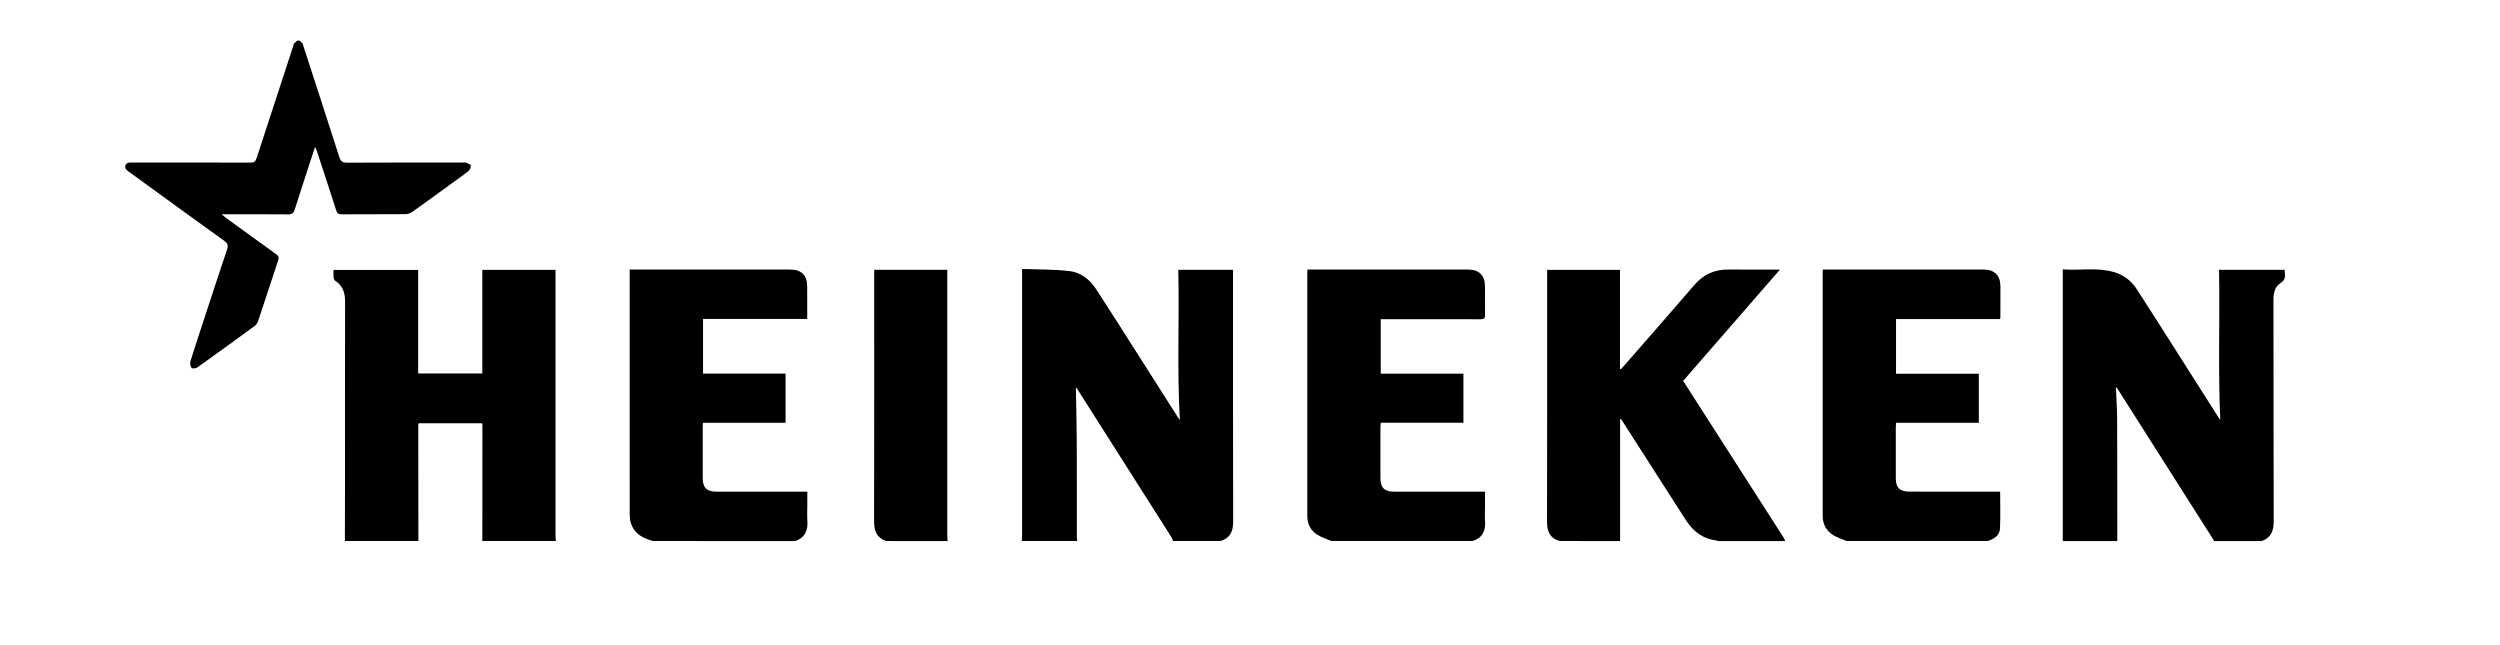 <svg width="310" height="80" viewBox="0 0 310 80" fill="none" xmlns="http://www.w3.org/2000/svg">
<path d="M42.764 67.088C42.771 65.022 42.779 62.956 42.779 60.891C42.782 53.07 42.771 45.249 42.79 37.428C42.793 36.337 42.528 35.431 41.563 34.811C41.454 34.742 41.381 34.557 41.367 34.42C41.338 34.119 41.359 33.818 41.359 33.47C44.859 33.47 48.329 33.47 51.853 33.47C51.853 37.743 51.853 42.009 51.853 46.311C54.522 46.311 57.139 46.311 59.807 46.311C59.807 42.027 59.807 37.761 59.807 33.463C62.838 33.463 65.814 33.463 68.885 33.463C68.885 33.673 68.885 33.894 68.885 34.115C68.885 44.857 68.885 55.599 68.885 66.345C68.885 66.591 68.907 66.841 68.921 67.088C65.883 67.088 62.845 67.088 59.81 67.088C59.814 62.3 59.818 57.513 59.821 52.729C59.821 52.646 59.789 52.566 59.774 52.483C57.132 52.483 54.518 52.483 51.908 52.483C51.89 52.573 51.868 52.624 51.868 52.675C51.872 57.48 51.875 62.282 51.879 67.088C48.841 67.088 45.802 67.088 42.764 67.088Z" fill="black"/>
<path d="M255.785 67.088C255.785 55.889 255.785 44.687 255.785 33.405C257.927 33.553 260.043 33.14 262.108 33.731C263.299 34.071 264.261 34.789 264.933 35.822C266.584 38.359 268.2 40.921 269.826 43.472C271.586 46.238 273.343 49.003 275.1 51.772C275.165 51.873 275.242 51.971 275.314 52.076C275.031 45.868 275.274 39.678 275.162 33.459C277.902 33.459 280.574 33.459 283.293 33.459C283.344 34.068 283.511 34.64 282.788 35.101C282.102 35.536 281.906 36.293 281.91 37.116C281.924 46.288 281.91 55.465 281.939 64.638C281.942 65.823 281.619 66.682 280.443 67.091C278.48 67.091 276.512 67.091 274.548 67.091C274.527 67.044 274.508 66.993 274.479 66.95C270.519 60.713 266.555 54.475 262.591 48.238C262.533 48.148 262.45 48.079 262.37 47.992C262.424 49.365 262.522 50.696 262.526 52.029C262.548 57.052 262.54 62.072 262.544 67.095C260.29 67.088 258.039 67.088 255.785 67.088Z" fill="black"/>
<path d="M126.707 67.087C126.718 66.855 126.74 66.627 126.74 66.395C126.74 55.667 126.74 44.943 126.74 34.216C126.74 33.969 126.74 33.727 126.74 33.35C128.74 33.426 130.689 33.389 132.609 33.614C133.996 33.774 135.125 34.636 135.894 35.818C137.608 38.445 139.277 41.098 140.965 43.74C142.671 46.415 144.37 49.089 146.073 51.764C146.149 51.88 146.232 51.992 146.305 52.09C145.942 45.897 146.251 39.696 146.109 33.458C148.389 33.458 150.607 33.458 152.897 33.458C152.897 33.716 152.897 33.962 152.897 34.205C152.897 44.36 152.886 54.515 152.912 64.673C152.915 65.877 152.559 66.714 151.362 67.08C149.398 67.08 147.43 67.08 145.467 67.08C145.405 66.938 145.365 66.786 145.285 66.656C141.394 60.524 137.499 54.395 133.6 48.267C133.531 48.158 133.441 48.06 133.408 48.013C133.448 50.311 133.51 52.638 133.52 54.964C133.539 58.791 133.524 62.618 133.528 66.446C133.528 66.656 133.553 66.87 133.568 67.08C131.281 67.087 128.994 67.087 126.707 67.087Z" fill="black"/>
<path d="M193.393 67.087C192.181 66.736 191.828 65.888 191.832 64.692C191.857 54.54 191.847 44.389 191.847 34.238C191.847 33.991 191.847 33.745 191.847 33.462C194.874 33.462 197.847 33.462 200.878 33.462C200.878 37.554 200.878 41.638 200.878 45.723C200.918 45.744 200.954 45.766 200.994 45.788C201.117 45.65 201.241 45.512 201.361 45.375C204.279 42.029 207.216 38.699 210.105 35.332C211.234 34.017 212.617 33.408 214.33 33.422C216.418 33.44 218.505 33.426 220.719 33.426C216.679 38.072 212.708 42.635 208.711 47.227C209.582 48.589 210.443 49.938 211.307 51.282C214.584 56.392 217.866 61.506 221.144 66.62C221.238 66.764 221.296 66.931 221.372 67.091C218.585 67.091 215.797 67.091 213.009 67.091C212.962 67.065 212.915 67.025 212.868 67.018C211.132 66.826 209.927 65.873 209.013 64.441C206.504 60.506 203.978 56.581 201.455 52.652C201.306 52.42 201.154 52.188 201.001 51.96C200.965 51.971 200.929 51.985 200.892 51.996C200.892 57.026 200.892 62.06 200.892 67.091C198.395 67.087 195.894 67.087 193.393 67.087Z" fill="black"/>
<path d="M80.93 67.087C80.698 67.007 80.462 66.924 80.229 66.844C78.865 66.355 78.091 65.297 78.084 63.847C78.073 61.495 78.081 59.143 78.081 56.791C78.081 49.256 78.081 41.718 78.081 34.183C78.081 33.955 78.081 33.727 78.081 33.426C78.32 33.426 78.509 33.426 78.698 33.426C85.13 33.426 91.562 33.426 97.994 33.426C99.374 33.426 100.082 34.118 100.092 35.488C100.1 36.822 100.096 38.155 100.096 39.551C95.784 39.551 91.504 39.551 87.177 39.551C87.177 41.823 87.177 44.041 87.177 46.324C90.564 46.324 93.965 46.324 97.41 46.324C97.41 48.386 97.41 50.387 97.41 52.431C94.001 52.431 90.615 52.431 87.166 52.431C87.155 52.663 87.137 52.848 87.137 53.036C87.134 55.102 87.134 57.171 87.137 59.237C87.137 60.491 87.62 60.969 88.898 60.969C92.382 60.973 95.867 60.969 99.348 60.969C99.577 60.969 99.806 60.969 100.107 60.969C100.107 61.564 100.107 62.111 100.107 62.658C100.107 63.3 100.067 63.945 100.114 64.583C100.205 65.786 99.817 66.667 98.622 67.091C92.724 67.087 86.829 67.087 80.93 67.087Z" fill="black"/>
<path d="M165.089 67.087C164.479 66.815 163.815 66.623 163.271 66.257C162.49 65.735 162.105 64.931 162.105 63.97C162.105 53.902 162.105 43.838 162.105 33.77C162.105 33.683 162.116 33.593 162.124 33.426C162.316 33.426 162.505 33.426 162.694 33.426C169.144 33.426 175.594 33.426 182.045 33.426C183.402 33.426 184.125 34.14 184.139 35.499C184.15 36.673 184.121 37.851 184.15 39.025C184.161 39.482 184.008 39.587 183.573 39.587C179.678 39.572 175.783 39.58 171.888 39.58C171.678 39.58 171.463 39.58 171.213 39.58C171.213 41.837 171.213 44.052 171.213 46.331C174.621 46.331 178.023 46.331 181.464 46.331C181.464 48.379 181.464 50.365 181.464 52.42C178.07 52.42 174.669 52.42 171.213 52.42C171.195 52.648 171.173 52.819 171.173 52.985C171.169 55.087 171.169 57.19 171.173 59.291C171.177 60.48 171.667 60.962 172.879 60.966C176.382 60.969 179.881 60.966 183.384 60.966C183.613 60.966 183.842 60.966 184.139 60.966C184.139 61.593 184.139 62.155 184.139 62.72C184.139 63.361 184.107 64.007 184.146 64.644C184.223 65.859 183.809 66.728 182.571 67.087C176.738 67.087 170.912 67.087 165.089 67.087Z" fill="black"/>
<path d="M228.985 67.087C228.404 66.837 227.776 66.656 227.253 66.315C226.429 65.778 226.012 64.956 226.012 63.956C226.012 53.891 226.012 43.827 226.012 33.759C226.012 33.672 226.023 33.585 226.037 33.422C226.237 33.422 226.426 33.422 226.614 33.422C233.065 33.422 239.511 33.422 245.962 33.422C247.312 33.422 248.049 34.15 248.053 35.495C248.056 36.778 248.053 38.061 248.049 39.344C248.049 39.395 248.031 39.445 248.009 39.565C243.722 39.565 239.432 39.565 235.108 39.565C235.108 41.848 235.108 44.062 235.108 46.342C238.542 46.342 241.943 46.342 245.374 46.342C245.374 48.39 245.374 50.376 245.374 52.427C241.954 52.427 238.553 52.427 235.112 52.427C235.097 52.659 235.079 52.829 235.079 53.003C235.076 55.105 235.076 57.207 235.079 59.309C235.079 60.458 235.58 60.958 236.756 60.962C240.277 60.966 243.795 60.966 247.316 60.966C247.541 60.966 247.77 60.966 248.02 60.966C248.02 62.531 248.067 64.024 248.002 65.51C247.962 66.413 247.261 66.833 246.47 67.087C240.633 67.087 234.807 67.087 228.985 67.087Z" fill="black"/>
<path d="M109.879 67.088C108.695 66.682 108.383 65.808 108.387 64.63C108.412 54.479 108.401 44.324 108.401 34.173C108.401 33.945 108.401 33.716 108.401 33.459C111.429 33.459 114.402 33.459 117.465 33.459C117.465 33.676 117.465 33.898 117.465 34.122C117.465 44.882 117.465 55.639 117.465 66.399C117.465 66.631 117.483 66.859 117.491 67.091C114.95 67.088 112.416 67.088 109.879 67.088Z" fill="black"/>
<path d="M39.03 18.32C38.199 20.872 37.357 23.423 36.547 25.982C36.409 26.42 36.224 26.587 35.738 26.584C33.041 26.555 30.344 26.569 27.473 26.569C27.719 26.772 27.85 26.892 27.992 26.997C30.072 28.504 32.148 30.019 34.235 31.512C34.547 31.737 34.613 31.929 34.489 32.299C33.651 34.796 32.849 37.3 32.014 39.797C31.937 40.029 31.77 40.279 31.574 40.424C29.215 42.153 26.845 43.871 24.463 45.567C24.289 45.69 23.843 45.726 23.766 45.625C23.617 45.426 23.534 45.063 23.607 44.824C24.155 43.041 24.75 41.269 25.331 39.493C26.267 36.637 27.193 33.778 28.159 30.929C28.333 30.411 28.224 30.161 27.788 29.849C23.875 27.04 19.984 24.202 16.085 21.372C15.94 21.267 15.784 21.169 15.672 21.038C15.37 20.694 15.552 20.23 16.006 20.162C16.162 20.14 16.325 20.154 16.488 20.154C21.349 20.154 26.209 20.147 31.07 20.165C31.513 20.165 31.683 20.024 31.814 19.622C33.313 15.004 34.827 10.391 36.337 5.777C36.38 5.643 36.391 5.473 36.482 5.378C36.631 5.223 36.823 5.031 37.008 5.016C37.161 5.005 37.35 5.212 37.487 5.357C37.567 5.436 37.575 5.585 37.615 5.705C39.106 10.289 40.606 14.87 42.072 19.462C42.239 19.988 42.446 20.176 43.023 20.172C47.793 20.143 52.563 20.158 57.336 20.158C57.478 20.158 57.637 20.118 57.761 20.165C57.989 20.252 58.345 20.364 58.374 20.517C58.414 20.727 58.265 21.067 58.084 21.212C57.449 21.731 56.77 22.191 56.105 22.673C54.447 23.88 52.791 25.09 51.118 26.279C50.889 26.442 50.573 26.555 50.294 26.555C47.651 26.576 45.005 26.558 42.362 26.576C41.978 26.58 41.811 26.464 41.691 26.098C40.925 23.691 40.13 21.292 39.346 18.893C39.281 18.697 39.212 18.502 39.143 18.306C39.106 18.313 39.07 18.317 39.03 18.32Z" fill="black"/>
</svg>
